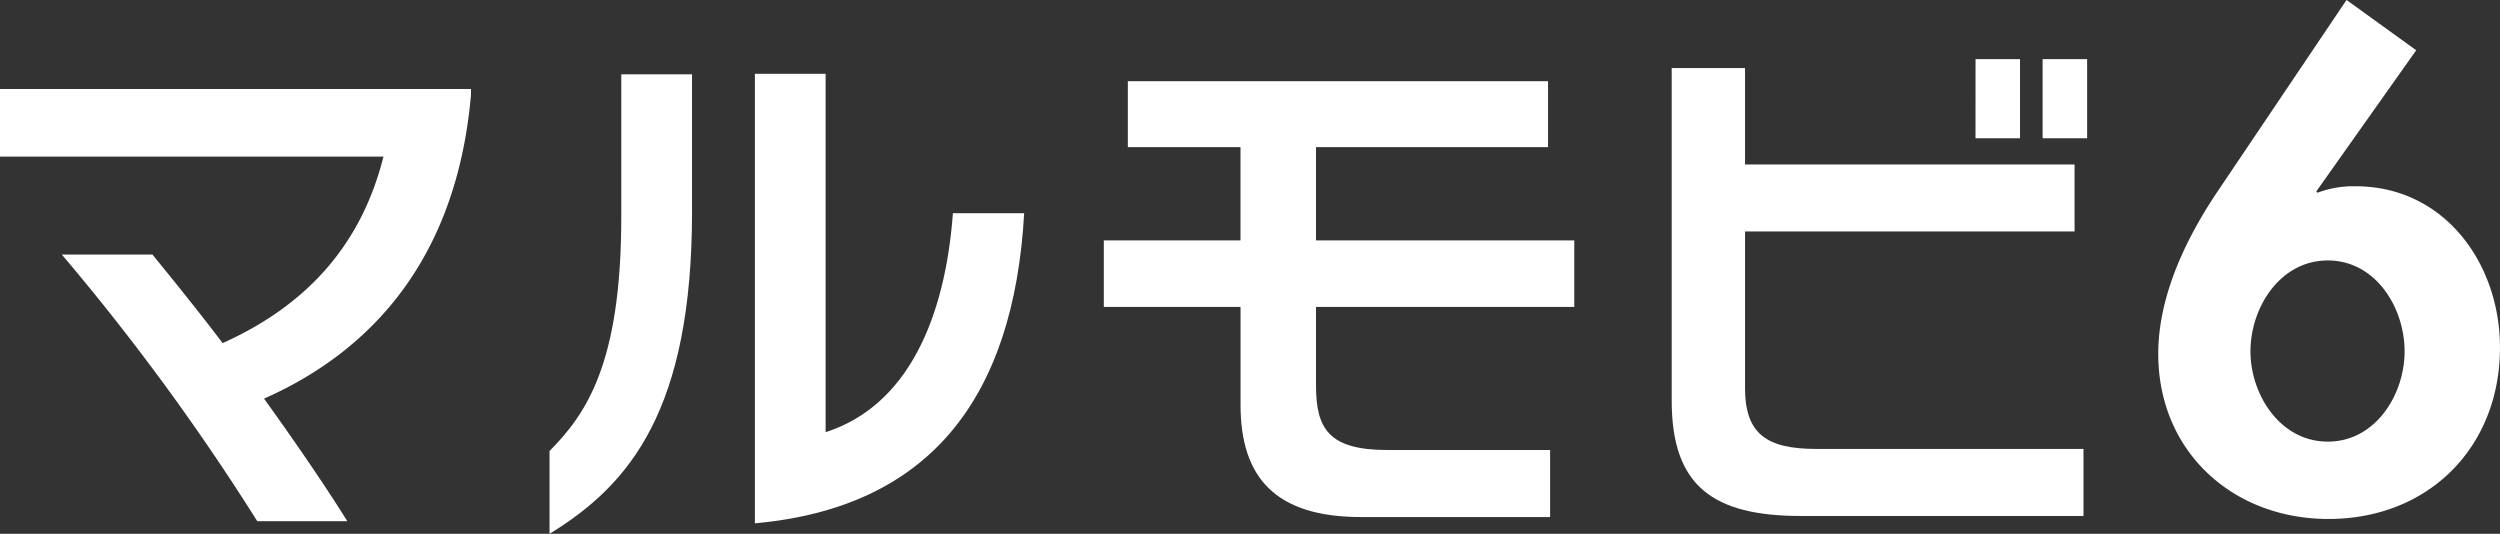 <svg xmlns="http://www.w3.org/2000/svg" width="198.636" height="42.414" viewBox="0 0 198.636 42.414">
  <rect x="0" y="0" width="198.636" height="42.414" fill="#333333" stroke="none"/>
  <g id="Group_37759" data-name="Group 37759" transform="translate(-1084.061 -434.372)">
    <path id="Path_130563" data-name="Path 130563" d="M156.137,90.39c2.456,3.415,4.828,6.868,6.618,9.74H155.6A184.75,184.75,0,0,0,140.07,78.943h7.2c1.665,2.04,3.621,4.454,5.578,7.035,6.577-2.955,10.991-7.7,12.779-14.818H135.158V65.79H172.58v.458c-1.125,12.9-7.785,20.311-16.443,24.142" transform="translate(948.903 375.655)" fill="#fff"/>
    <path id="Path_130564" data-name="Path 130564" d="M162.432,101.585v-6.58c2.872-2.912,5.7-6.866,5.7-18.606V65.077h5.621V75.983c0,15.734-4.912,21.686-11.322,25.6m16.317-.834V65.034h5.619V93.509c6.493-2.081,9.49-8.993,10.115-17.4h5.661c-.833,14.778-7.576,23.395-21.4,24.643" transform="translate(965.293 375.201)" fill="#fff"/>
    <path id="Path_130565" data-name="Path 130565" d="M206.8,83.34v6.242c0,3.456,1.039,5.123,5.661,5.123H225.4v5.328H210.376c-6.783,0-9.572-3.123-9.572-8.909V83.34H189.94V78.054H200.8V70.643h-8.951V65.4h33.386v5.243H206.8v7.411h20.521V83.34Z" transform="translate(981.824 375.421)" fill="#fff"/>
    <path id="Path_130566" data-name="Path 130566" d="M228.405,100.605c-6.993,0-10.281-2.373-10.281-9.159V65.016h5.827v7.659h26.182V78H223.951V90.449c0,3.661,1.748,4.828,5.661,4.828h21.23v5.328Zm13.861-36.3H245.8v6.287h-3.538Zm5.328,0h3.538v6.287h-3.538Z" transform="translate(998.761 374.764)" fill="#fff"/>
    <path id="Path_130567" data-name="Path 130567" d="M262.765,65.366l-7.941,11.218.1.1a8.109,8.109,0,0,1,3.023-.512c7.068,0,11.474,6.146,11.474,12.808,0,7.939-5.685,13.626-13.626,13.626-7.633,0-13.525-5.379-13.525-13.113,0-4.612,2.2-9.172,4.715-12.912l10.245-15.212Zm-.922,23.923c0-3.484-2.305-7.223-6.1-7.223s-6.146,3.74-6.146,7.223c0,3.434,2.355,7.172,6.146,7.172s6.1-3.738,6.1-7.172" transform="translate(1013.274 373)" fill="#fff"/>
  </g>
</svg>
